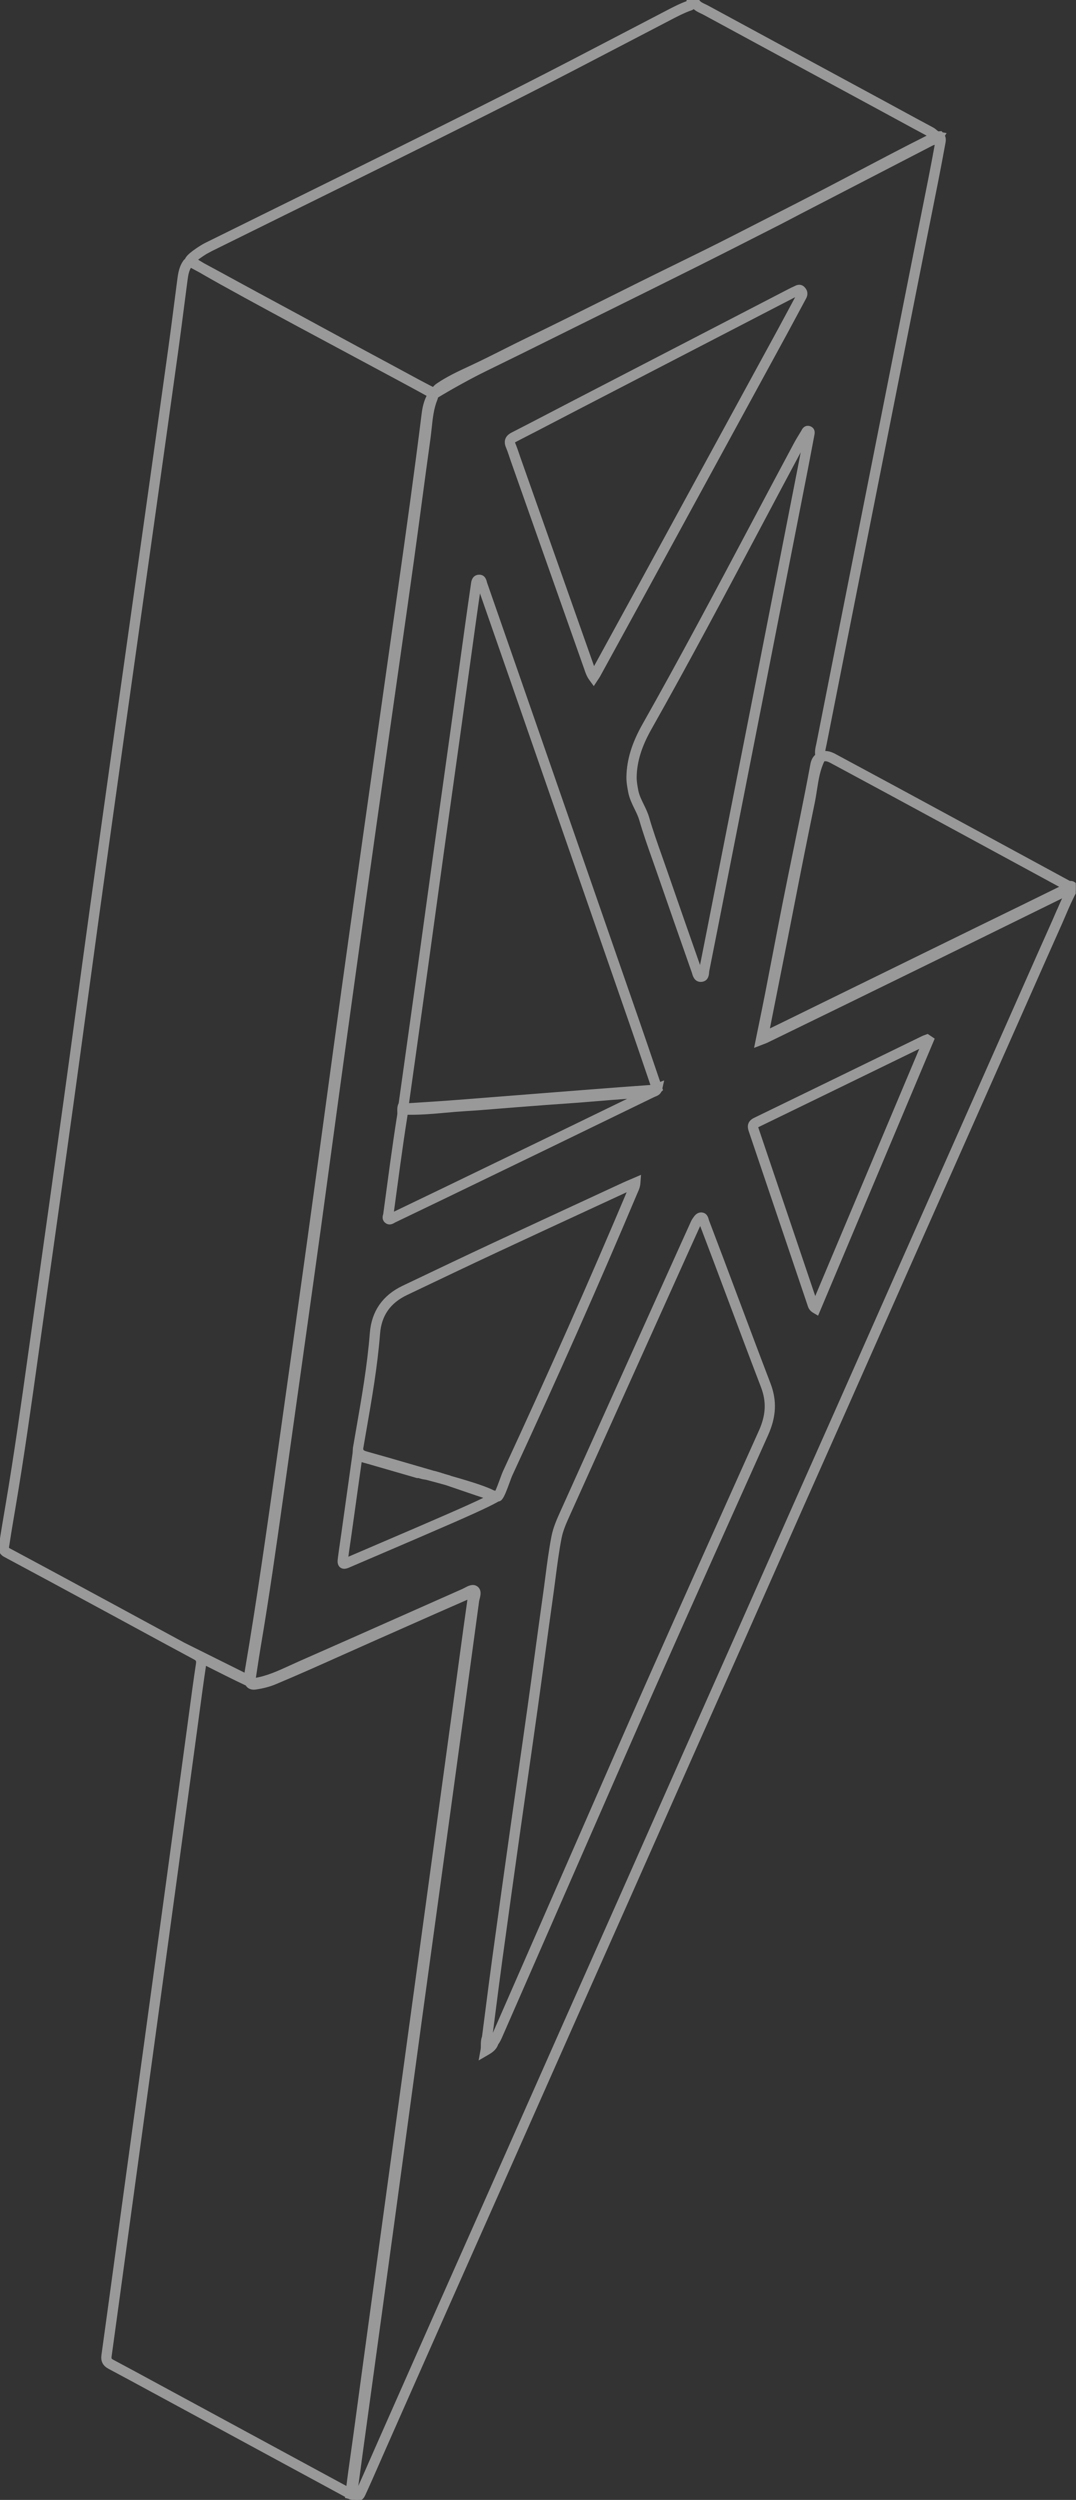 <?xml version="1.0" encoding="UTF-8"?> <svg xmlns="http://www.w3.org/2000/svg" width="783" height="1819" viewBox="0 0 783 1819" fill="none"><rect x="0" y="0" width="783" height="1819" fill="#333333" stroke="none"/> <g opacity="0.5"> <g clip-path="url(#clip0_717_96)"> <path d="M781.869 643.029C780.872 642.179 779.641 641.852 778.372 642.055L751.534 627.487C730.46 616.043 709.38 604.598 688.299 593.17L686.974 592.453C661.656 578.726 635.472 564.54 609.67 550.681C609.374 550.517 609.07 550.354 608.766 550.19C606.305 548.835 603.142 547.105 599.496 547.51C599.472 546.225 599.784 544.846 600.119 543.342C600.252 542.766 600.384 542.189 600.493 541.613C611.252 487.088 621.106 437.276 630.626 389.334C637.287 355.773 643.932 322.211 650.585 288.65C658.072 250.844 665.559 213.037 673.068 175.23C674.221 169.426 675.382 163.63 676.551 157.834C680.025 140.523 683.624 122.621 686.819 104.929C686.858 104.727 686.896 104.516 686.935 104.314C687.216 102.919 687.652 100.738 686.507 98.65L687.208 97.544L685.447 97.224L684.739 96.445L683.43 96.531C683.165 96.547 682.908 96.585 682.651 96.617C682.183 96.391 681.692 95.993 681.038 95.433C680.329 94.833 679.519 94.147 678.514 93.617C670.794 89.504 662.98 85.251 655.423 81.137C651.512 79.002 647.602 76.876 643.683 74.757L610.589 56.839C579.21 39.856 546.77 22.296 514.884 4.978C514.152 4.581 513.42 4.238 512.711 3.903C510.919 3.062 509.369 2.345 508.379 1.052L507.561 -0.016H500.674L500.487 1.597C495.206 3.467 490.259 6.045 485.475 8.538L484.4 9.099C475.426 13.773 466.451 18.455 457.477 23.137C443.477 30.437 429.478 37.737 415.471 45.013C371.712 67.73 326.582 90.151 286.757 109.938C259.538 123.462 231.827 137.135 205.028 150.355C186.503 159.493 167.977 168.631 149.467 177.793C147.402 178.813 138.397 184.313 136.161 187.733L135.764 188.341L135.732 188.824C135.296 189.112 134.86 189.478 134.431 189.969L134.283 190.164C131.456 194.09 130.676 198.531 130.069 203.112C129.22 209.547 128.386 215.989 127.56 222.424C126.228 232.778 124.849 243.489 123.392 253.999C118.173 291.681 112.79 329.986 107.586 367.022L105.225 383.81C102.288 404.704 99.343 425.598 96.399 446.484C92.503 474.125 88.608 501.765 84.729 529.413C77.85 578.485 71.664 622.711 65.564 666.953C62.643 688.143 59.721 709.691 56.894 730.531C53.777 753.528 50.552 777.304 47.319 800.683C40.245 851.82 32.969 903.859 25.062 959.779C23.87 968.193 22.694 976.606 21.517 985.02C16.461 1021.18 11.242 1058.55 5.033 1095.15L4.409 1098.83C3.054 1106.81 1.652 1115.06 0.429 1123.21C0.39 1123.47 0.335 1123.74 0.281 1124C-0.086 1125.83 -0.841 1129.64 3.553 1131.99C26.238 1144.12 49.243 1156.56 71.485 1168.61L82.594 1174.62C89.247 1178.22 95.892 1181.83 102.537 1185.44C115.267 1192.35 128.441 1199.5 141.427 1206.46C143.585 1207.62 143.951 1208.34 143.585 1210.73C141.825 1222.32 140.243 1234.13 138.716 1245.55C138.171 1249.63 137.626 1253.7 137.072 1257.78L132.001 1295.14C128.682 1319.56 125.371 1343.99 122.037 1368.4C116.646 1407.95 111.232 1447.51 105.825 1487.07L103.55 1503.68C101.595 1517.95 99.639 1532.22 97.684 1546.48C94.817 1567.42 91.942 1588.35 89.091 1609.28C87.611 1620.1 86.139 1630.93 84.666 1641.75C81.457 1665.34 78.138 1689.74 74.811 1713.73C74.235 1717.87 75.7 1720.73 79.423 1722.71C90.081 1728.38 100.878 1734.24 111.317 1739.9L119.785 1744.49C152.225 1762.07 184.656 1779.64 217.096 1797.23L252.184 1816.24L252.121 1816.79L254.108 1817.29L254.817 1817.68L255.082 1817.59C255.331 1817.69 255.596 1817.81 255.853 1817.92C256.702 1818.3 258.221 1818.97 259.842 1818.97C261.594 1818.97 263.472 1818.18 264.765 1815.39C268.356 1807.61 271.847 1799.63 275.22 1791.93C276.731 1788.48 278.235 1785.04 279.754 1781.61L288.806 1761.12C300.515 1734.65 312.216 1708.17 323.949 1681.71C330.789 1666.28 337.644 1650.85 344.5 1635.42C350.382 1622.19 356.256 1608.96 362.13 1595.73C370.286 1577.34 378.427 1558.95 386.576 1540.56C396.54 1518.08 406.496 1495.6 416.468 1473.12C423.269 1457.8 430.078 1442.48 436.886 1427.17C443.874 1411.47 450.863 1395.75 457.835 1380.04C465.61 1362.51 473.369 1344.98 481.128 1327.46C488.366 1311.1 495.611 1294.74 502.864 1278.38C509.213 1264.07 515.57 1249.76 521.934 1235.46C528.369 1220.99 534.796 1206.52 541.216 1192.06C548.157 1176.4 555.09 1160.74 562.016 1145.08C568.981 1129.34 575.945 1113.59 582.926 1097.86C588.27 1085.8 593.637 1073.75 598.997 1061.7C604.38 1049.6 609.771 1037.5 615.139 1025.39C623.708 1006.07 632.262 986.742 640.816 967.414C647.158 953.087 653.499 938.761 659.84 924.442C667.498 907.147 675.172 889.86 682.845 872.573L704.729 823.236C716.453 796.796 728.178 770.363 739.902 743.922C743.221 736.443 746.524 728.957 749.835 721.478C756.987 705.297 764.388 688.564 771.742 672.149C772.778 669.828 773.791 667.467 774.765 665.177C777.109 659.685 779.54 654.013 782.446 648.747L782.789 648.131V643.839L781.838 643.021L781.869 643.029ZM600.61 552.894C602.254 552.894 603.929 553.75 606.141 554.966C606.46 555.137 606.772 555.316 607.084 555.48C632.878 569.331 659.061 583.518 684.372 597.244L685.697 597.961C706.778 609.39 727.858 620.834 748.932 632.278L772.887 645.288C772.684 645.397 772.482 645.514 772.279 645.615C753.31 654.963 733.982 664.398 715.285 673.52L712.924 674.673C700.117 680.921 687.325 687.2 674.525 693.472C663.58 698.839 652.634 704.207 641.689 709.559C626.162 717.147 610.644 724.758 595.133 732.369C586.213 736.747 577.285 741.125 568.365 745.496C565.132 747.077 561.954 748.62 558.884 750.084C560.848 740.159 562.819 730.242 564.79 720.317C568.996 699.151 573.351 677.252 577.535 655.704C581.944 632.995 586.634 609.545 591.892 584.016C592.523 580.947 593.014 577.815 593.482 574.792C594.681 567.119 595.811 559.843 599.137 553.143C599.628 552.979 600.119 552.894 600.602 552.894H600.61ZM151.882 182.709C170.392 173.547 188.918 164.409 207.435 155.271C234.242 142.05 261.961 128.37 289.18 114.846C329.02 95.051 374.174 72.614 417.979 49.874C431.994 42.598 445.993 35.298 460.001 27.991C468.975 23.309 477.95 18.627 486.924 13.96L487.999 13.399C492.642 10.977 497.441 8.476 502.396 6.731L502.521 6.692C502.996 6.528 503.923 6.209 504.679 5.461H504.998C506.65 7.105 508.628 8.032 510.405 8.865C511.075 9.177 511.706 9.473 512.29 9.793C544.176 27.111 576.623 44.67 608.003 61.661L641.097 79.579C645.007 81.698 648.918 83.825 652.829 85.952C660.401 90.073 668.223 94.334 675.967 98.455C676.115 98.533 676.263 98.634 676.418 98.736C675.896 98.993 675.39 99.258 674.899 99.522C674.432 99.772 673.964 100.013 673.489 100.255C657.246 108.427 640.902 117.028 625.103 125.348C616.783 129.726 608.174 134.26 599.691 138.669C585.964 145.805 571.933 152.957 558.37 159.867C550.697 163.778 543.023 167.689 535.357 171.623C520.563 179.211 505.38 186.651 490.687 193.849C482.741 197.744 474.522 201.772 466.467 205.776C458.684 209.64 450.917 213.52 443.142 217.399C423.666 227.122 403.536 237.171 383.616 246.808C377.944 249.55 372.226 252.425 366.703 255.206C359.38 258.891 351.8 262.701 344.266 266.237C343.253 266.713 342.241 267.18 341.236 267.655C333.601 271.215 325.709 274.893 318.503 279.8C317.109 280.681 316.112 281.818 315.255 282.909C314.413 282.301 313.556 281.888 312.996 281.623C312.746 281.507 312.505 281.39 312.279 281.273C306.989 278.546 301.66 275.648 296.511 272.851C293.667 271.309 290.832 269.766 287.981 268.24C269.284 258.237 250.337 247.945 232.014 237.997L218.217 230.503C212.445 227.371 206.664 224.247 200.876 221.131C191.979 216.332 182.779 211.369 173.765 206.438C164.354 201.281 155.871 196.677 147.995 192.439C145.626 191.044 143.757 189.899 142.463 189.05C145.12 186.837 149.864 183.737 151.905 182.724L151.882 182.709ZM85.196 1169.86L74.087 1163.85C51.837 1151.8 28.825 1139.35 6.131 1127.21C5.581 1126.91 5.417 1126.21 5.64 1125.1C5.71 1124.75 5.781 1124.4 5.827 1124.06C7.043 1115.95 8.437 1107.73 9.785 1099.78L10.408 1096.09C16.625 1059.42 21.852 1021.99 26.916 985.807C28.092 977.393 29.269 968.98 30.453 960.574C38.36 904.646 45.636 852.606 52.71 801.462C55.943 778.075 59.168 754.291 62.284 731.294C65.112 710.455 68.034 688.914 70.947 667.732C77.047 623.49 83.233 579.272 90.112 530.2C93.984 502.552 97.887 474.911 101.782 447.271C104.727 426.377 107.671 405.483 110.608 384.589L112.969 367.801C118.173 330.758 123.556 292.452 128.776 254.77C130.24 244.229 131.611 233.51 132.951 223.141C133.777 216.706 134.603 210.279 135.46 203.844C135.982 199.925 136.574 196.443 138.537 193.584C138.81 193.693 139.207 193.911 139.495 194.067L139.69 194.168C141.7 195.243 143.757 196.35 145.844 197.471C146.686 197.97 147.582 198.492 148.54 199.045C155.333 202.971 164.939 208.339 177.918 215.436C201.647 228.43 231.71 244.533 258.237 258.743C281.849 271.395 302.549 282.48 311.804 287.645C311.632 287.934 311.469 288.23 311.297 288.541L311.25 288.635C309.544 292.07 308.462 296.028 307.83 301.092C302.408 344.648 296.285 388.391 290.473 429.462C287.497 450.473 284.529 471.491 281.546 492.502C276.209 530.192 270.873 567.874 265.56 605.564C259.133 651.107 251.14 707.775 243.762 762.074L241.285 780.327C235.761 820.977 230.051 863.022 224.341 904.35C216.737 959.335 209.85 1008.63 203.299 1055.06L202.021 1064.11C195.01 1113.8 187.757 1165.17 179.195 1215.48C179.016 1216.54 178.891 1217.59 178.813 1218.63L133.956 1196.3C124.281 1191.08 114.597 1185.82 105.147 1180.69C98.502 1177.08 91.849 1173.47 85.196 1169.87V1169.86ZM256.211 1785.67C255.058 1793.78 253.89 1802.13 252.877 1810.44L219.698 1792.46C187.258 1774.88 154.827 1757.3 122.387 1739.72L113.927 1735.14C103.48 1729.46 92.675 1723.61 81.994 1717.92C80.272 1717 79.953 1716.39 80.218 1714.5C83.544 1690.5 86.863 1666.1 90.073 1642.52C91.545 1631.69 93.018 1620.87 94.498 1610.04C97.357 1589.11 100.224 1568.18 103.091 1547.25C105.046 1532.98 107.001 1518.71 108.957 1504.45L111.232 1487.83C116.646 1448.28 122.052 1408.72 127.443 1369.17C130.77 1344.74 134.089 1320.32 137.407 1295.9L142.479 1258.54C143.032 1254.47 143.577 1250.38 144.123 1246.31C145.65 1234.91 147.223 1223.13 148.976 1211.58C149.031 1211.24 149.062 1210.9 149.093 1210.58C157.226 1214.7 171.288 1221.79 179.577 1225.64C179.904 1226.24 180.325 1226.76 180.839 1227.19C182.156 1228.28 183.94 1228.67 186.136 1228.34C191.543 1227.53 196.17 1226.3 200.284 1224.58C216.527 1217.78 232.848 1210.47 248.631 1203.4C255.783 1200.2 263.176 1196.89 270.46 1193.67C278.157 1190.27 285.846 1186.86 293.535 1183.45C309.046 1176.57 325.086 1169.45 340.901 1162.56C341.041 1162.5 341.181 1162.44 341.314 1162.38C341.298 1162.57 341.283 1162.73 341.267 1162.84C341.205 1163.45 341.135 1164.05 341.049 1164.65C339.171 1177.77 337.364 1191.12 335.619 1204.04C334.84 1209.81 334.061 1215.58 333.274 1221.35C328.732 1254.58 324.198 1287.81 319.664 1321.04L313.852 1363.63C307.651 1409.07 301.45 1454.49 295.241 1499.93L292 1523.66C286.664 1562.73 281.32 1601.8 275.968 1640.87C268.762 1693.46 263.293 1733.66 258.229 1771.21C257.582 1776.04 256.897 1780.87 256.211 1785.69V1785.67ZM769.786 663.05C768.82 665.317 767.816 667.662 766.795 669.937C759.441 686.367 752.04 703.108 744.881 719.289C741.57 726.768 738.266 734.254 734.948 741.733C723.223 768.174 711.499 794.607 699.774 821.047L677.891 870.384C670.217 887.671 662.551 904.966 654.886 922.253C648.536 936.579 642.195 950.906 635.861 965.232C627.308 984.56 618.754 1003.89 610.184 1023.21C604.817 1035.31 599.434 1047.41 594.043 1059.51C588.675 1071.56 583.315 1083.62 577.971 1095.68C570.991 1111.41 564.026 1127.16 557.061 1142.9C550.136 1158.56 543.202 1174.22 536.261 1189.88C529.842 1204.34 523.415 1218.81 516.98 1233.28C510.615 1247.59 504.258 1261.89 497.909 1276.21C490.656 1292.56 483.411 1308.92 476.174 1325.28C468.414 1342.81 460.655 1360.34 452.88 1377.87C445.908 1393.58 438.92 1409.29 431.94 1424.99C425.123 1440.31 418.314 1455.62 411.513 1470.95C401.541 1493.43 391.577 1515.91 381.614 1538.4C373.465 1556.78 365.316 1575.18 357.167 1593.56C351.301 1606.8 345.419 1620.02 339.545 1633.25C332.69 1648.68 325.834 1664.11 318.994 1679.54C307.262 1706.01 295.561 1732.49 283.852 1758.97L274.799 1779.45C273.272 1782.89 271.769 1786.34 270.257 1789.79C266.892 1797.48 263.41 1805.43 259.842 1813.16C259.748 1813.37 259.67 1813.5 259.616 1813.58C259.499 1813.55 259.343 1813.5 259.179 1813.44C259.242 1813.02 259.249 1812.66 259.265 1812.39C259.265 1812.22 259.273 1812.05 259.296 1811.89C260.099 1806.15 260.87 1800.41 261.641 1794.67C262.163 1790.77 262.685 1786.87 263.223 1782.98C265.895 1763.51 268.567 1744.03 271.239 1724.56C276.007 1689.85 280.774 1655.13 285.519 1620.41C289.102 1594.17 292.655 1567.93 296.215 1541.69C299.744 1515.66 303.273 1489.62 306.826 1463.59C310.573 1436.16 314.343 1408.73 318.114 1381.3C321.004 1360.32 323.887 1339.34 326.761 1318.36C333.445 1269.56 340.558 1217.51 347.647 1165.01C347.717 1164.5 347.889 1163.83 348.068 1163.14C348.676 1160.76 349.603 1157.17 346.744 1155.12C344.103 1153.23 340.94 1154.94 338.634 1156.19C338.034 1156.52 337.465 1156.82 336.982 1157.03C323.061 1163.2 309.147 1169.38 295.226 1175.56C269.774 1186.86 243.451 1198.55 217.532 1209.95C215.452 1210.86 213.364 1211.83 211.338 1212.76C202.722 1216.71 194.589 1220.44 185.498 1221.95L185.054 1221.73C185.061 1221.67 185.069 1221.61 185.077 1221.54C185.443 1219.18 185.801 1216.81 186.16 1214.44C186.986 1208.96 187.843 1203.31 188.785 1197.77C194.901 1161.76 200.089 1125.01 205.098 1089.47L206.267 1081.21C210.419 1051.81 214.603 1021.91 218.646 992.997L222.027 968.863C225.548 943.715 229.194 917.711 232.715 892.127C235.154 874.412 237.592 856.4 239.945 838.973C241.807 825.223 243.661 811.473 245.546 797.731C249.807 766.585 254.123 735.228 258.385 704.518C263.495 667.716 268.185 634.085 272.742 601.708C276.014 578.454 279.318 555.207 282.613 531.961L286.43 505.084C287.856 495.019 289.297 484.946 290.731 474.88C293.839 453.106 297.049 430.6 300.118 408.444C302.12 394.024 304.083 379.354 305.984 365.168C308.01 350.047 310.105 334.419 312.248 319.056C312.598 316.517 312.871 313.946 313.136 311.453C313.923 304.029 314.663 297.017 317.397 290.356L317.428 290.271C317.646 289.679 317.779 289.133 317.857 288.619C328.319 282.223 343.168 274.059 353.513 269.026C370.068 260.971 386.833 252.651 403.045 244.603C407.75 242.266 412.464 239.929 417.177 237.592L437.611 227.472C460.678 216.052 484.533 204.241 507.958 192.54C523.313 184.866 538.863 176.951 553.891 169.301C558.69 166.863 563.481 164.417 568.28 161.978C571.022 160.584 573.78 159.127 576.452 157.717C578.438 156.673 580.417 155.621 582.411 154.593L609.187 140.742C632.231 128.83 655.267 116.911 678.296 104.976C678.709 104.765 679.262 104.586 679.846 104.407C680.353 104.251 680.921 104.064 681.506 103.831C681.498 103.877 681.482 103.932 681.474 103.979C678.296 121.616 674.704 139.487 671.23 156.774C670.061 162.578 668.901 168.382 667.748 174.186C660.238 211.993 652.751 249.8 645.265 287.606C638.619 321.168 631.974 354.729 625.313 388.282C615.793 436.224 605.938 486.044 595.18 540.569C595.079 541.091 594.954 541.621 594.837 542.15C594.323 544.425 593.762 546.949 594.284 549.645C591.877 551.522 591.067 554.163 590.623 556.594C588.317 569.191 585.785 581.85 583.393 593.739C581.656 602.355 579.895 610.971 578.127 619.579C575.642 631.717 573.071 644.267 570.617 656.638C568.1 669.345 565.615 682.269 563.216 694.773C561.432 704.082 559.64 713.384 557.825 722.686C556.36 730.18 554.857 737.534 553.26 745.317C552.535 748.838 551.811 752.39 551.078 755.99L550.089 760.882L554.74 759.075C555.215 758.888 555.62 758.74 555.979 758.607C556.703 758.342 557.326 758.109 557.957 757.805L558.557 757.517C577.091 748.495 595.624 739.474 614.142 730.429C640.606 717.505 662.832 706.63 685.292 695.614C716.71 680.197 748.191 664.709 775.006 651.512C773.144 655.353 771.469 659.256 769.833 663.073L769.786 663.05Z" fill="white" stroke="white" stroke-width="2"></path> <path d="M536.479 945.297C529.468 926.584 522.223 907.233 514.97 888.248C514.915 888.107 514.845 887.842 514.783 887.585C514.487 886.409 513.684 883.285 510.327 883.199C507.647 883.145 506.19 885.248 505.317 886.526C505.201 886.697 505.084 886.876 504.959 887.032C504.266 887.983 503.806 888.995 503.401 889.899L503.237 890.265C500.713 895.812 498.205 901.374 495.696 906.929L478.861 944.307C455.615 995.927 432.36 1047.54 409.137 1099.17L408.732 1100.07C406.184 1105.72 403.543 1111.58 402.297 1117.99C400.388 1127.81 399.087 1137.85 397.833 1147.56C397.303 1151.66 396.758 1155.89 396.174 1160.05C394.109 1174.66 392.092 1189.53 390.136 1203.92C388.422 1216.56 386.646 1229.63 384.846 1242.48C382.579 1258.69 380.219 1275.17 377.936 1291.1C375.981 1304.78 374.018 1318.46 372.094 1332.15C368.214 1359.7 363.649 1392.27 359.193 1424.95C357.393 1438.16 355.671 1451.59 354.004 1464.57C353.256 1470.42 352.508 1476.26 351.745 1482.1C350.904 1484.26 350.896 1486.39 350.896 1488.28C350.896 1489.42 350.896 1490.49 350.717 1491.47L349.665 1497.29L354.775 1494.32C357.019 1493.01 360.353 1491.06 361.592 1487.17C362.994 1485.31 363.875 1483.31 364.724 1481.36L453.823 1277.72C482.102 1213.08 511.472 1147.62 539.876 1084.32C545.921 1070.85 551.959 1057.39 557.996 1043.92C563.932 1030.66 564.462 1019.23 559.71 1006.82C551.865 986.344 544.044 965.466 536.479 945.273V945.297ZM553.018 1041.7C546.981 1055.17 540.935 1068.64 534.898 1082.1C506.486 1145.42 477.116 1210.89 448.821 1275.55L359.94 1478.7L359.722 1479.2C358.99 1480.89 358.273 1482.48 357.292 1483.82C357.292 1483.45 357.261 1483.06 357.183 1482.65C357.931 1476.86 358.678 1471.07 359.419 1465.28C361.086 1452.3 362.8 1438.88 364.599 1425.71C369.055 1393.04 373.62 1360.46 377.5 1332.92C379.424 1319.24 381.387 1305.56 383.343 1291.89C385.625 1275.95 387.986 1259.47 390.253 1243.25C392.053 1230.39 393.829 1217.31 395.543 1204.66C397.498 1190.29 399.516 1175.43 401.572 1160.82C402.164 1156.64 402.71 1152.38 403.247 1148.27C404.494 1138.65 405.779 1128.69 407.657 1119.04C408.786 1113.24 411.178 1107.94 413.71 1102.32L414.115 1101.42C437.338 1049.79 460.585 998.178 483.839 946.559L500.674 909.18C503.175 903.626 505.684 898.079 508.208 892.532L508.387 892.143C508.706 891.426 509.01 890.748 509.368 890.265C509.485 890.102 509.61 889.93 509.727 889.751C509.774 889.899 509.82 890.047 509.883 890.203C517.128 909.173 524.373 928.516 531.384 947.221C538.949 967.422 546.778 988.315 554.631 1008.8C558.884 1019.89 558.401 1029.74 553.034 1041.72L553.018 1041.7Z" fill="white" stroke="white" stroke-width="2"></path> <path d="M371.712 332.394C372.086 333.501 372.46 334.615 372.849 335.713L379.019 353.195C394.655 397.507 410.298 441.811 425.949 486.115C426.073 486.458 426.19 486.8 426.307 487.151C427.047 489.317 427.881 491.771 429.727 494.295L432.049 497.473L434.206 494.178C434.448 493.812 434.643 493.516 434.822 493.266C435.165 492.76 435.43 492.363 435.687 491.903L444.474 475.878C453.122 460.103 462.065 443.797 470.829 427.733C504.375 366.251 537.905 304.754 571.427 243.256C574.099 238.348 576.779 233.347 579.373 228.501C581.453 224.622 583.533 220.734 585.629 216.862C586.143 215.92 587.693 213.045 585.037 209.937C582.575 207.062 579.778 208.519 578.859 208.994C578.726 209.064 578.586 209.134 578.454 209.197C577.145 209.765 575.828 210.389 574.426 211.121C522.16 238.193 469.894 265.264 417.628 292.352C412.534 294.993 407.439 297.649 402.344 300.306C392.66 305.354 382.642 310.573 372.756 315.622C368.564 317.764 367.349 320.989 369.125 325.235C370.091 327.541 370.886 329.894 371.727 332.387L371.712 332.394ZM375.225 320.491C385.135 315.427 395.153 310.207 404.852 305.159C409.939 302.51 415.034 299.854 420.129 297.213C472.387 270.126 524.653 243.054 576.927 215.982C578.22 215.312 579.428 214.736 580.612 214.222C580.721 214.175 580.822 214.128 580.931 214.074C580.9 214.136 580.869 214.206 580.822 214.284C578.719 218.163 576.639 222.051 574.559 225.946C571.972 230.776 569.3 235.77 566.636 240.662C533.114 302.16 499.591 363.657 466.038 425.139C457.282 441.195 448.338 457.501 439.691 473.268L432.088 487.143C431.869 486.567 431.675 485.99 431.472 485.398C431.347 485.032 431.223 484.666 431.098 484.307C415.447 440.003 399.812 395.691 384.169 351.387L377.999 333.906C377.617 332.831 377.251 331.74 376.885 330.657C376.051 328.18 375.186 325.624 374.142 323.139C373.496 321.589 373.48 321.386 375.225 320.498V320.491Z" fill="white" stroke="white" stroke-width="2"></path> <path d="M584.164 313.564C584.109 313.666 584.063 313.767 584.008 313.86C583.642 314.468 583.268 315.068 582.902 315.675C581.453 318.052 579.949 320.505 578.594 323.03C568.17 342.474 557.661 362.293 547.495 381.458C521.989 429.532 495.618 479.243 468.406 527.427C460.756 540.974 457.079 552.971 456.845 565.163C456.767 569.012 457.445 572.627 458.1 576.125C458.925 580.55 460.818 584.421 462.649 588.169C464.044 591.02 465.368 593.723 466.186 596.559C468.913 606.016 472.231 615.396 475.441 624.464C476.555 627.611 477.669 630.759 478.76 633.922C487.376 658.843 496.148 683.882 504.398 707.393C504.491 707.65 504.569 707.931 504.647 708.219C505.107 709.824 506.159 713.462 509.906 713.462C510.108 713.462 510.319 713.454 510.529 713.431C514.658 713.01 514.931 708.998 515.024 707.479C515.047 707.105 515.071 706.723 515.118 706.497C518.935 687.387 522.752 667.95 526.445 649.152C527.73 642.592 529.023 636.033 530.309 629.473C533.503 613.23 536.705 596.98 539.907 580.737C544.869 555.542 549.832 530.348 554.779 505.154C565.537 450.356 576.272 395.558 587 340.761C588.036 335.463 589.056 330.072 590.038 324.853C590.552 322.134 591.066 319.415 591.58 316.696C591.596 316.595 591.619 316.493 591.643 316.392C592.204 313.907 591.565 312.185 589.726 311.282C588.893 310.869 586.026 309.817 584.148 313.564H584.164ZM584.686 323.84C583.704 329.044 582.684 334.427 581.655 339.709C570.928 394.507 560.193 449.304 549.434 504.102C544.487 529.296 539.525 554.491 534.562 579.685C531.361 595.928 528.159 612.179 524.965 628.422C523.671 634.981 522.386 641.541 521.101 648.1C517.408 666.891 513.598 686.328 509.781 705.43C509.742 705.625 509.711 705.819 509.688 706.006C509.641 705.858 509.594 705.718 509.547 705.586C501.305 682.082 492.533 657.044 483.917 632.13C482.818 628.959 481.704 625.804 480.583 622.641C477.404 613.651 474.109 604.349 471.429 595.048C470.478 591.752 468.99 588.706 467.549 585.769C465.804 582.193 464.153 578.82 463.459 575.127C462.859 571.902 462.236 568.56 462.299 565.273C462.517 554.015 465.968 542.844 473.158 530.107C500.401 481.853 526.788 432.111 552.309 384.013C562.476 364.856 572.985 345.045 583.401 325.608C583.86 324.751 584.343 323.902 584.834 323.053C584.787 323.318 584.733 323.583 584.686 323.848V323.84Z" fill="white" stroke="white" stroke-width="2"></path> <path d="M673.637 753.925C673.466 753.988 673.294 754.05 673.131 754.105C672.671 754.26 672.141 754.44 671.604 754.704L642.358 768.945C611.828 783.817 580.261 799.195 549.193 814.27C544.355 816.615 544.932 820.23 545.781 822.738C555.246 850.651 564.828 879.047 574.099 906.508C578.898 920.726 583.697 934.951 588.503 949.169C588.55 949.301 588.589 949.441 588.636 949.582C589.01 950.789 589.633 952.815 592.157 954.303L594.845 955.884L678.934 756.107L674.946 753.435L673.637 753.918V753.925ZM593.146 945.873C588.519 932.17 583.891 918.475 579.264 904.771C569.993 877.31 560.411 848.914 550.946 820.993C550.689 820.23 550.65 819.879 550.65 819.754C550.735 819.669 550.969 819.474 551.569 819.186C582.645 804.111 614.212 788.733 644.742 773.861L670.91 761.116L593.139 945.881L593.146 945.873Z" fill="white" stroke="white" stroke-width="2"></path> <path d="M283.477 889.946C284.841 889.946 285.994 889.237 286.508 888.926C286.64 888.84 286.773 888.754 286.905 888.692C299.385 882.717 312.349 876.484 325.437 870.159C349.119 858.714 372.795 847.27 396.462 835.795C425.606 821.671 451.563 809.066 475.831 797.248C476.056 797.139 476.298 797.053 476.539 796.96C477.653 796.539 479.617 795.791 480.513 793.657L481.331 792.94L480.988 791.943L481.93 787.728L479.819 788.538C478.362 784.285 476.913 780.031 475.464 775.77C471.725 764.785 467.853 753.435 463.989 742.279C438.226 668.044 412.44 593.809 386.654 519.582L375.95 488.763C367.746 465.151 360.384 444.007 353.435 424.118C353.373 423.931 353.326 423.721 353.272 423.511C352.991 422.366 352.134 418.899 348.395 419.171C344.43 419.468 343.923 423.3 343.736 424.749L343.495 426.44C342.1 436.1 340.667 446.095 339.304 455.934C337.652 467.838 336.008 479.75 334.364 491.653C332.534 504.897 330.711 518.149 328.864 531.392C327.026 544.605 325.179 557.817 323.325 571.03C321.152 586.556 318.978 602.083 316.82 617.617C314.865 631.725 312.925 645.841 310.985 659.958C308.944 674.853 306.895 689.74 304.831 704.636C301.621 727.758 298.38 750.88 295.147 774.001L291.081 803.052C289.99 805.101 290.06 807.173 290.123 808.864C290.154 809.674 290.185 810.429 290.084 811.06C288.175 822.917 286.477 834.969 284.895 846.296C283.914 853.362 282.955 860.537 282.028 867.486C281.319 872.815 280.603 878.144 279.878 883.472C279.87 883.55 279.8 883.768 279.761 883.916C279.489 884.843 278.842 887.017 280.681 888.754C281.616 889.642 282.581 889.931 283.462 889.931L283.477 889.946ZM300.562 774.757C303.803 751.635 307.036 728.513 310.245 705.391C312.31 690.496 314.359 675.601 316.4 660.705C318.34 646.597 320.272 632.481 322.235 618.372C324.385 602.846 326.566 587.32 328.74 571.793C330.594 558.581 332.44 545.368 334.279 532.156C336.125 518.912 337.948 505.661 339.779 492.409C341.423 480.505 343.066 468.602 344.718 456.698C346.066 446.975 347.491 437.105 348.862 427.546C355.648 446.96 362.831 467.604 370.808 490.571L381.512 521.39C407.298 595.617 433.085 669.844 458.847 744.086C462.711 755.219 466.576 766.569 470.315 777.546C471.756 781.784 473.205 786.022 474.646 790.252C474.031 790.361 473.392 790.447 472.699 790.502C458.364 791.514 444.155 792.597 430.927 793.625C416.686 794.732 402.445 795.854 388.204 796.968L354.347 799.632C344.998 800.372 335.33 801.135 325.818 801.837C319.033 802.335 312.115 802.779 305.431 803.2C302.689 803.371 299.946 803.55 297.189 803.73C296.978 803.745 296.721 803.761 296.48 803.769L300.546 774.765L300.562 774.757ZM287.458 868.211C288.385 861.27 289.344 854.103 290.325 847.052C291.899 835.748 293.597 823.728 295.49 811.925C295.591 811.302 295.623 810.694 295.623 810.11C295.934 810.133 296.246 810.149 296.542 810.149C296.815 810.149 297.079 810.149 297.321 810.133C297.555 810.133 297.781 810.118 297.991 810.126C306.786 810.219 315.628 809.424 324.167 808.653C328.849 808.233 333.687 807.796 338.431 807.516C346.214 807.056 354.113 806.41 361.74 805.786C365.978 805.436 370.208 805.093 374.446 804.774C378.295 804.485 382.143 804.182 385.999 803.885C393.868 803.27 402.009 802.639 410.017 802.117C417.784 801.611 425.668 800.956 433.287 800.325C437.533 799.975 441.771 799.616 446.017 799.289C448.743 799.079 451.47 798.884 454.197 798.689C456.604 798.518 459.058 798.339 461.512 798.152C440.688 808.279 418.501 819.053 394.086 830.887C370.418 842.355 346.743 853.806 323.068 865.243C310.292 871.413 297.633 877.505 285.417 883.356C286.103 878.307 286.781 873.259 287.451 868.211H287.458Z" fill="white" stroke="white" stroke-width="2"></path> <path d="M362.457 1091.54C363.252 1091.49 363.657 1091.22 364.116 1090.85L364.436 1090.54C366.072 1088.69 367.786 1084.18 370.037 1077.99C370.738 1076.06 371.408 1074.23 371.774 1073.43C405.149 1001.33 434.9 934.203 462.727 868.218C462.868 867.876 463.023 867.541 463.171 867.198C463.943 865.476 464.815 863.529 465.01 860.903L465.345 856.408L461.208 858.192C460.289 858.589 459.417 858.956 458.583 859.314C456.846 860.054 455.21 860.747 453.597 861.495C445.651 865.172 437.712 868.849 429.766 872.527C406.59 883.246 382.619 894.332 359.084 905.332C338.299 915.039 317.257 925.089 296.901 934.795L293.379 936.478C279.162 943.263 271.34 954.536 270.125 969.977C268.286 993.457 264.173 1017.06 260.192 1039.89C259.405 1044.4 258.619 1048.9 257.855 1053.41L257.801 1053.77V1053.9L257.559 1057.52L256.367 1065.99C255.495 1072.16 254.63 1078.32 253.765 1084.48C253.056 1089.52 252.355 1094.56 251.654 1099.61C250.883 1105.14 250.111 1110.67 249.332 1116.2C249.06 1118.17 248.771 1120.14 248.483 1122.1C247.907 1126.07 247.307 1130.16 246.808 1134.21C246.629 1135.66 246.302 1138.34 248.234 1139.77C248.943 1140.3 249.714 1140.49 250.485 1140.49C251.825 1140.49 253.173 1139.9 254.186 1139.46C256.398 1138.48 258.619 1137.54 260.839 1136.6C262.179 1136.03 263.519 1135.46 264.851 1134.88C270.655 1132.39 276.459 1129.9 282.27 1127.41C297.228 1120.99 312.7 1114.36 327.868 1107.73L328.428 1107.49C336.811 1103.82 354.246 1096.21 361.616 1092.01L362.465 1091.53L362.457 1091.54ZM326.239 1102.5L325.678 1102.74C310.526 1109.36 295.062 1115.99 280.112 1122.4C274.301 1124.9 268.497 1127.38 262.693 1129.88C261.361 1130.45 260.036 1131.02 258.704 1131.58C256.562 1132.49 254.412 1133.4 252.277 1134.34C252.752 1130.52 253.321 1126.64 253.866 1122.89C254.155 1120.91 254.443 1118.94 254.723 1116.96C255.502 1111.43 256.274 1105.9 257.045 1100.36C257.746 1095.32 258.455 1090.28 259.156 1085.24C260.021 1079.07 260.893 1072.91 261.758 1066.75L262.342 1062.6C262.413 1062.62 262.475 1062.64 262.537 1062.65C262.732 1062.7 262.934 1062.75 263.129 1062.81H263.168C263.916 1063.07 264.765 1063.32 265.762 1063.59C266.502 1063.8 267.25 1064 267.99 1064.2C276.942 1066.77 285.955 1069.38 294.712 1071.92L303.53 1074.48H304.598C304.917 1074.57 305.244 1074.66 305.564 1074.75C305.657 1074.77 305.743 1074.8 305.836 1074.83C306.101 1074.9 306.366 1074.98 306.631 1075.05C307.184 1075.22 307.698 1075.34 308.197 1075.41C308.906 1075.54 309.615 1075.65 310.324 1075.76C310.409 1075.79 310.503 1075.8 310.581 1075.83C315.753 1077.19 320.482 1078.47 324.79 1079.68C328.039 1080.77 331.724 1082.04 335.51 1083.35C344.368 1086.4 350.296 1088.41 354.347 1089.68C345.895 1093.91 332.55 1099.73 326.224 1102.5H326.239ZM359.021 1085.39C354.947 1083.27 346.237 1080.02 327.182 1074.67H327.603L323.139 1073.39C320.576 1072.55 318.426 1071.88 316.906 1071.49C316.353 1071.34 315.792 1071.21 315.239 1071.1L308.571 1069.16C304.901 1068.1 301.232 1067.03 297.571 1065.96C287.965 1063.16 278.04 1060.27 268.224 1057.56L267.928 1057.48C264.68 1056.59 263.62 1056.14 263.355 1054.64C263.34 1054.42 263.316 1054.21 263.301 1053.99C264.049 1049.6 264.812 1045.21 265.575 1040.82C269.572 1017.87 273.709 994.135 275.571 970.405C276.63 956.858 283.228 947.377 295.732 941.409L299.253 939.727C319.594 930.02 340.628 919.978 361.398 910.279C384.925 899.287 408.888 888.201 432.057 877.489C440.003 873.812 447.949 870.135 455.895 866.458C456.565 866.146 457.251 865.842 457.952 865.539C457.866 865.733 457.788 865.92 457.703 866.107C429.899 932.038 400.178 999.105 366.827 1071.14C366.36 1072.16 365.721 1073.91 364.911 1076.14C363.898 1078.91 362.169 1083.68 360.992 1085.91C360.47 1085.8 359.8 1085.62 359.029 1085.4L359.021 1085.39Z" fill="white" stroke="white" stroke-width="2"></path> </g> </g> <defs> <clipPath id="clip0_717_96"> <rect width="782.828" height="1819" fill="white"></rect> </clipPath> </defs> </svg> 